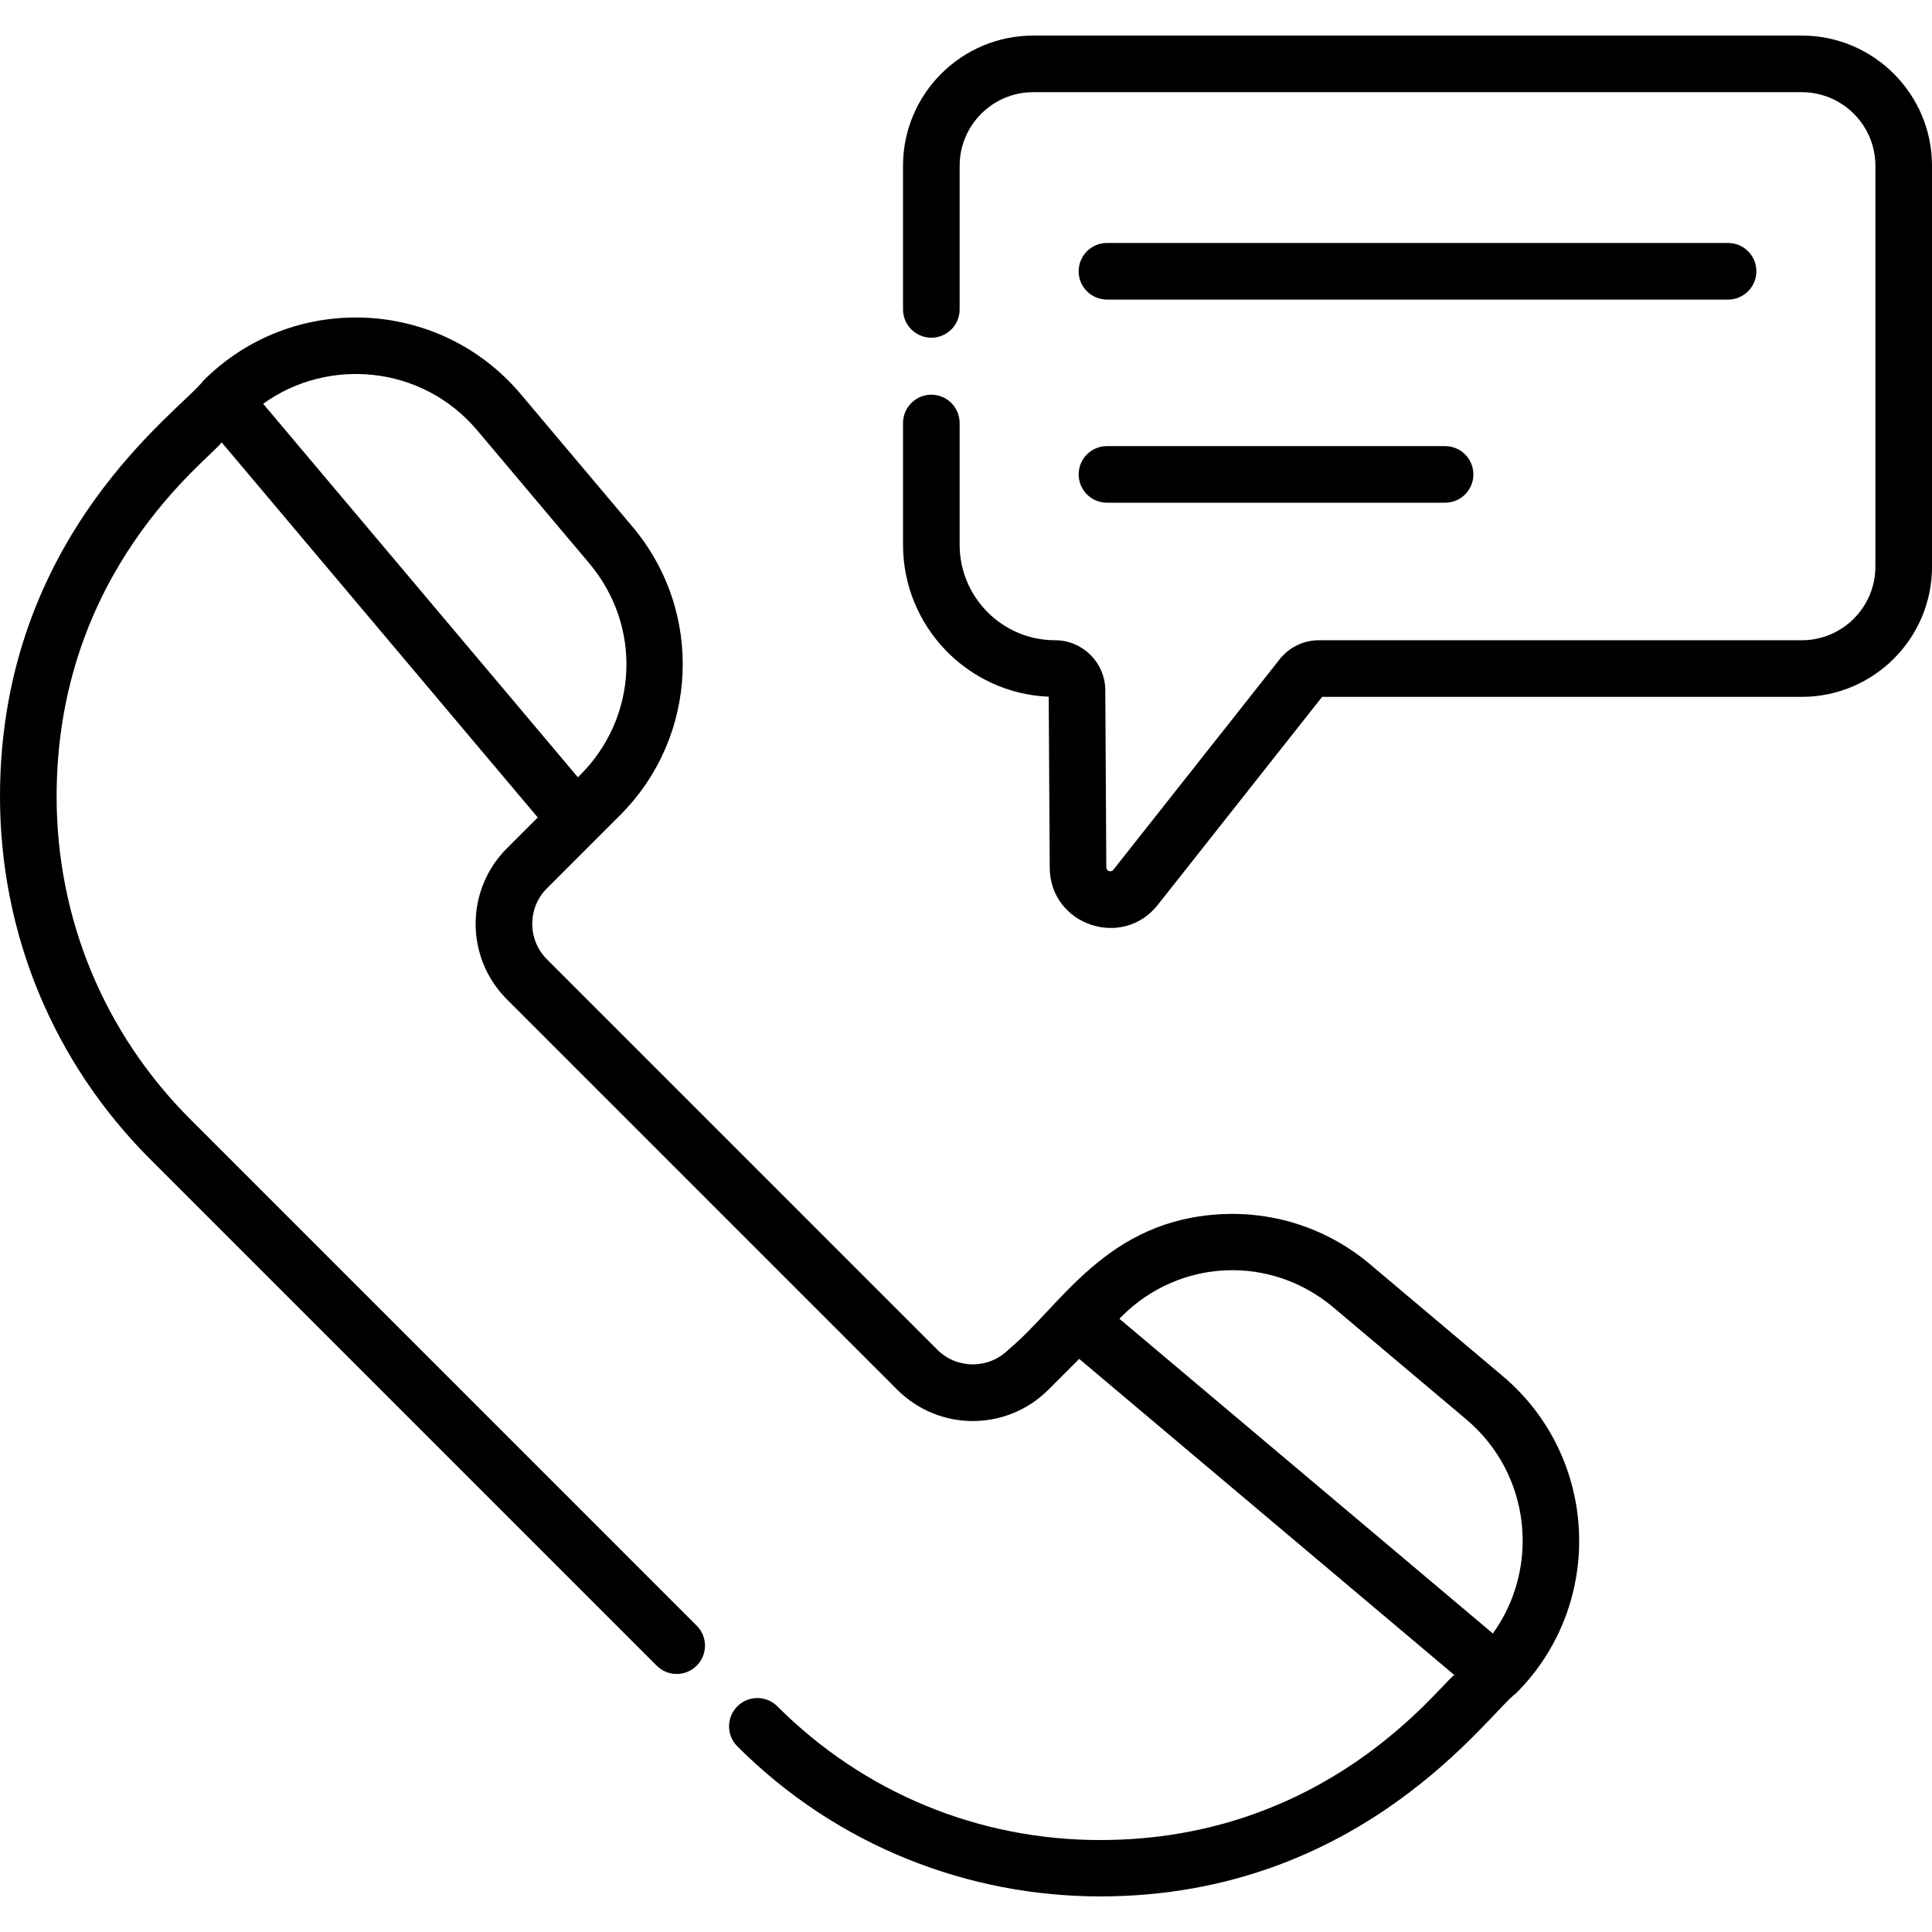 <?xml version="1.0" encoding="utf-8"?>
<!-- Generator: Adobe Illustrator 16.0.0, SVG Export Plug-In . SVG Version: 6.00 Build 0)  -->
<!DOCTYPE svg PUBLIC "-//W3C//DTD SVG 1.1//EN" "http://www.w3.org/Graphics/SVG/1.1/DTD/svg11.dtd">
<svg version="1.1" id="Capa_1" xmlns="http://www.w3.org/2000/svg" xmlns:xlink="http://www.w3.org/1999/xlink" x="0px" y="0px"
	 width="200px" height="200px" viewBox="156 146.57 200 200" enable-background="new 156 146.57 200 200" xml:space="preserve">
<g>
	<path d="M270.593,177.582h64.296c1.618,0,2.93-1.312,2.93-2.93c0-1.617-1.312-2.93-2.93-2.93h-64.296
		c-1.619,0-2.93,1.313-2.93,2.93C267.663,176.27,268.975,177.582,270.593,177.582z"/>
	<path d="M270.593,198.612h35.001c1.618,0,2.93-1.312,2.93-2.93s-1.312-2.93-2.93-2.93h-35.001c-1.619,0-2.93,1.312-2.93,2.93
		S268.975,198.612,270.593,198.612z"/>
	<path d="M311.548,289.011l-13.745-11.583c-4.238-3.572-9.624-5.412-15.16-5.174c-12.133,0.517-16.81,9.539-22.255,14.033
		c-2.029,2.03-5.333,2.03-7.363,0l-40.402-40.402c-2.035-2.034-2.035-5.328,0-7.363l7.589-7.589
		c8.098-8.098,8.662-21.055,1.271-29.825l-11.582-13.745c-8.432-10.005-23.625-10.615-32.841-1.398
		C174.899,188.925,156,201.855,156,229.022c0,14.187,5.525,27.524,15.557,37.557L223.978,319c1.144,1.144,2.998,1.145,4.143,0
		s1.145-2.999,0-4.143l-52.42-52.421c-8.926-8.926-13.841-20.792-13.841-33.414c0-23.451,15.833-34.896,17.086-36.658l32.722,38.828
		l-3.188,3.188c-4.325,4.325-4.325,11.324,0,15.649l40.402,40.402c4.324,4.324,11.324,4.325,15.649,0l3.188-3.188l38.828,32.722
		c-1.65,1.174-13.243,17.086-36.658,17.086c-12.622,0-24.488-4.915-33.414-13.84c-1.145-1.145-2.999-1.145-4.144,0
		c-1.145,1.144-1.145,2.999,0,4.142c10.354,10.355,23.955,15.533,37.558,15.533c27.137,0,40.268-19.042,43.058-21.034
		C322.182,312.617,321.533,297.426,311.548,289.011L311.548,289.011z M183.242,188.37c6.68-4.83,16.432-4.048,22.177,2.77
		l11.582,13.745c5.469,6.488,5.067,15.906-0.933,21.906l-0.243,0.243L183.242,188.37z M310.541,315.668l-38.664-32.583l0.243-0.243
		c6-6,15.418-6.401,21.906-0.933l13.746,11.582C314.586,299.234,315.374,308.985,310.541,315.668L310.541,315.668z"/>
	<path d="M342.523,150.253h-79.565c-7.431,0-13.477,6.045-13.477,13.477v14.87c0,1.618,1.312,2.93,2.93,2.93s2.93-1.312,2.93-2.93
		v-14.87c0-4.2,3.418-7.617,7.617-7.617h79.565c4.2,0,7.617,3.417,7.617,7.617v41.501c0,4.2-3.417,7.617-7.617,7.617h-49.981
		c-1.6,0-3.085,0.72-4.076,1.975l-17.212,21.785c-0.246,0.311-0.729,0.143-0.729-0.25l-0.106-18.346
		c-0.017-2.848-2.348-5.164-5.194-5.164c-5.449,0-9.883-4.433-9.883-9.883V190.36c0-1.617-1.312-2.93-2.93-2.93
		s-2.93,1.313-2.93,2.93v12.605c0,8.459,6.706,15.381,15.081,15.729l0.104,17.697c0.034,5.933,7.517,8.494,11.187,3.85
		l17.012-21.533h49.659c7.432,0,13.477-6.046,13.477-13.477V163.73C356,156.298,349.955,150.253,342.523,150.253L342.523,150.253z"
		/>
</g>
</svg>
